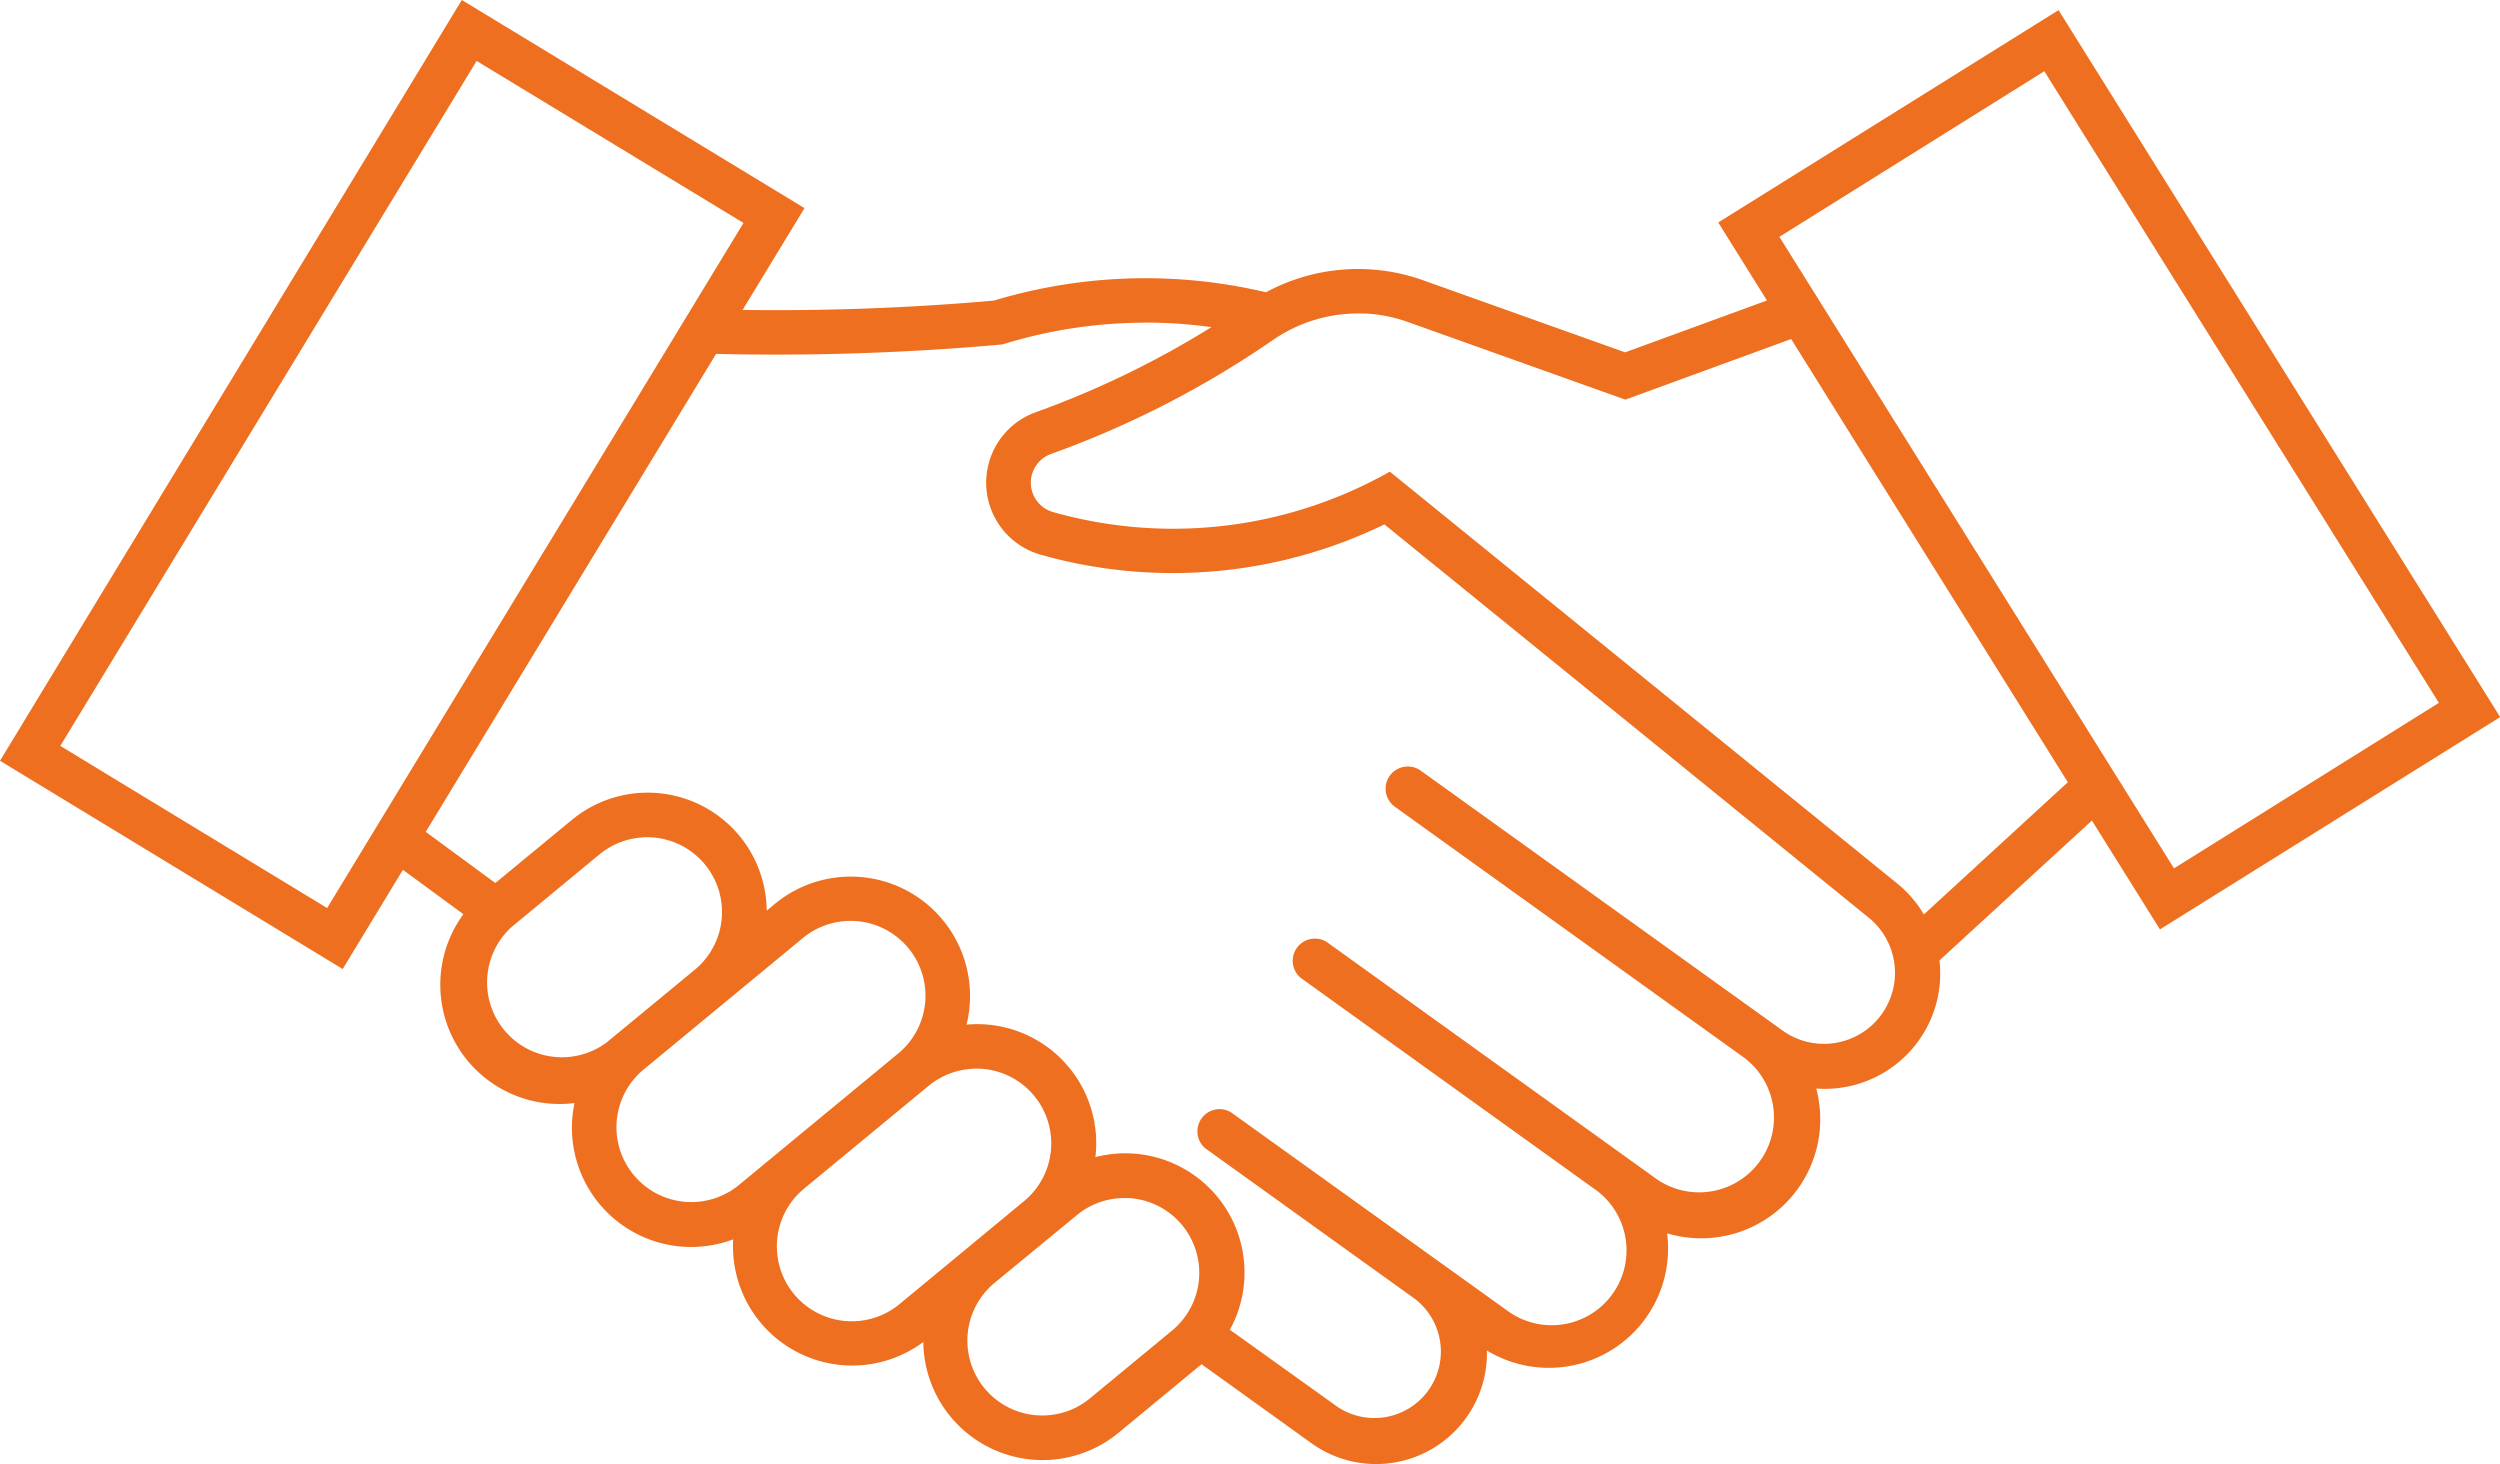 <svg xmlns="http://www.w3.org/2000/svg" xmlns:xlink="http://www.w3.org/1999/xlink" width="77.708" height="45.506" viewBox="0 0 77.708 45.506">
  <defs>
    <clipPath id="clip-path">
      <rect id="Rectangle_719" data-name="Rectangle 719" width="77.708" height="45.506" fill="none"/>
    </clipPath>
  </defs>
  <g id="Group_1669" data-name="Group 1669" transform="translate(0 0)">
    <g id="Group_1668" data-name="Group 1668" transform="translate(0 0)" clip-path="url(#clip-path)">
      <path id="Path_2755" data-name="Path 2755" d="M14.355,0,0,23.647,10.652,30.12l1.872-3.084,1.88,1.381a3.706,3.706,0,0,0,3.454,5.869,3.706,3.706,0,0,0,4.932,4.236A3.705,3.705,0,0,0,28.7,41.713a3.707,3.707,0,0,0,6.066,2.823l2.577-2.127V42.4l3.42,2.459a3.445,3.445,0,0,0,5.455-2.881,3.706,3.706,0,0,0,5.6-3.643,3.7,3.7,0,0,0,4.636-4.5A3.588,3.588,0,0,0,60.3,30.515a3.875,3.875,0,0,0-.014-.663l4.737-4.347,2.115,3.384,10.575-6.6L63.986.315l-10.577,6.6,1.514,2.425-4.409,1.612L44.239,8.713a6.022,6.022,0,0,0-4.888.372,16.3,16.3,0,0,0-8.46.259,77.524,77.524,0,0,1-7.809.29l1.924-3.165Zm.46,1.894,8.295,5.036L10.169,28.225l-8.295-5.04Zm48.729.32L75.808,21.847l-8.233,5.145L55.309,7.361ZM42.41,9.744a4.631,4.631,0,0,1,1.363.269l6.749,2.409,5.153-1.884,8.6,13.776L59.8,28.424a3.579,3.579,0,0,0-.818-.953L43.2,14.66a13.675,13.675,0,0,1-10.473,1.255.949.949,0,0,1-.07-1.8,30.039,30.039,0,0,0,6.908-3.545,4.65,4.65,0,0,1,2.845-.822Zm-6.846.283a15.03,15.03,0,0,1,2.091.141,28.761,28.761,0,0,1-5.461,2.646,2.326,2.326,0,0,0,.151,4.427A15.053,15.053,0,0,0,43.031,16.3L58.11,28.544a2.208,2.208,0,0,1-2.678,3.506l-11.277-8.1a.69.69,0,0,0-.806,1.12l10.887,7.823a2.327,2.327,0,0,1-2.716,3.776L41.242,29.282a.69.69,0,0,0-.8,1.122l9.069,6.518a2.327,2.327,0,1,1-2.614,3.85l-.1-.072L38.26,34.572a.69.69,0,0,0-.8,1.118l6.53,4.691a2.066,2.066,0,0,1-2.411,3.352l-3.35-2.4a3.706,3.706,0,0,0-4.18-5.366,3.7,3.7,0,0,0-4.007-4.118,3.707,3.707,0,0,0-5.961-3.75l-.249.207a3.7,3.7,0,0,0-6.058-2.819l-2.378,1.96-2.163-1.59L22.258,11a78.615,78.615,0,0,0,8.9-.294,15,15,0,0,1,4.409-.676Zm-15.585,16a2.326,2.326,0,0,1,1.626,4.109l-2.75,2.268A2.327,2.327,0,0,1,15.9,28.816l2.746-2.27a2.337,2.337,0,0,1,1.337-.517Zm6.341,2.6a2.326,2.326,0,0,1,1.6,4.118l-4.966,4.1a2.327,2.327,0,0,1-2.965-3.587l4.966-4.1a2.319,2.319,0,0,1,1.369-.531m3.9,4.592a2.326,2.326,0,0,1,1.616,4.109l-3.882,3.209a2.328,2.328,0,1,1-2.965-3.591l3.884-3.205A2.315,2.315,0,0,1,30.224,33.223Zm4.823,4.019a2.327,2.327,0,0,1,1.4,4.107l-2.573,2.125a2.328,2.328,0,0,1-2.966-3.589l2.581-2.125a2.314,2.314,0,0,1,1.325-.513,1.787,1.787,0,0,1,.231,0Z" transform="translate(0 0)" fill="#ed6f1f"/>
      <line id="Line_31" data-name="Line 31" y1="19.383" x2="11.778" transform="translate(2.576 0)" fill="#ed6f1f"/>
    </g>
  </g>
</svg>

